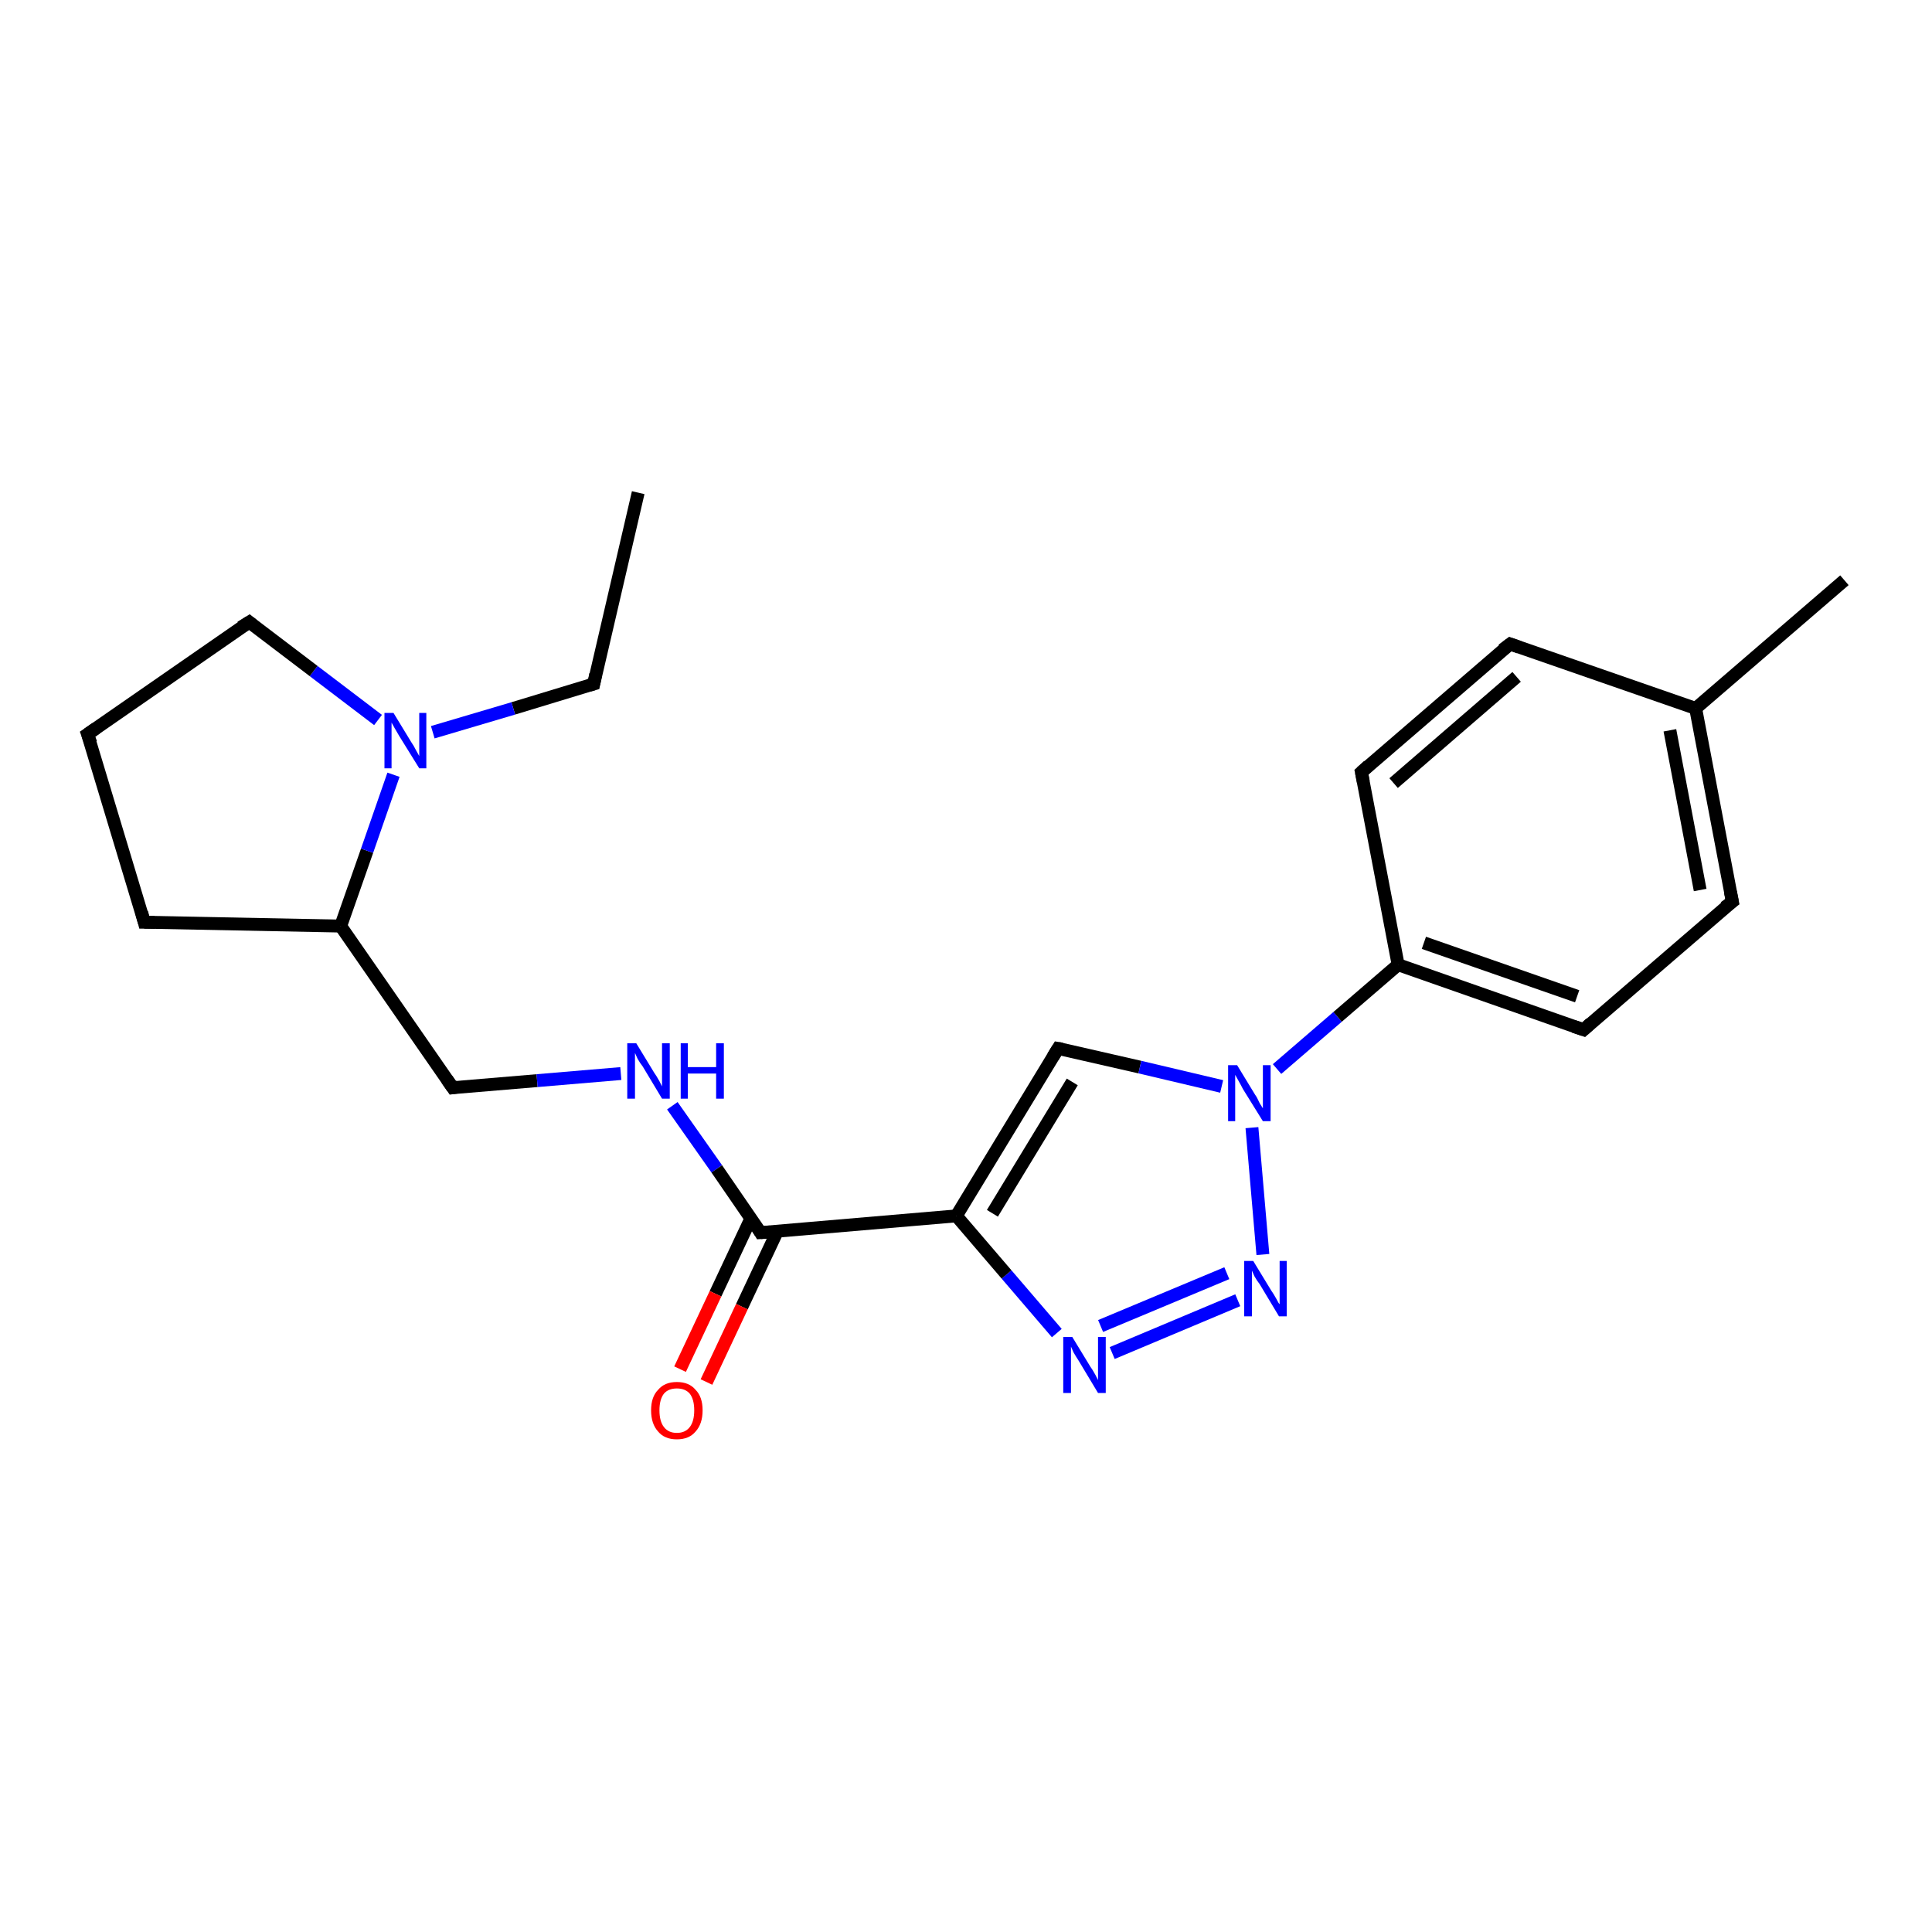 <?xml version='1.0' encoding='iso-8859-1'?>
<svg version='1.1' baseProfile='full'
              xmlns='http://www.w3.org/2000/svg'
                      xmlns:rdkit='http://www.rdkit.org/xml'
                      xmlns:xlink='http://www.w3.org/1999/xlink'
                  xml:space='preserve'
width='300px' height='300px' viewBox='0 0 300 300'>
<!-- END OF HEADER -->
<rect style='opacity:1.0;fill:#FFFFFF;stroke:none' width='300.0' height='300.0' x='0.0' y='0.0'> </rect>
<path class='bond-0 atom-0 atom-1' d='M 99.1,76.5 L 92.2,106.2' style='fill:none;fill-rule:evenodd;stroke:#000000;stroke-width:2.0px;stroke-linecap:butt;stroke-linejoin:miter;stroke-opacity:1' />
<path class='bond-1 atom-1 atom-2' d='M 92.2,106.2 L 79.7,110.0' style='fill:none;fill-rule:evenodd;stroke:#000000;stroke-width:2.0px;stroke-linecap:butt;stroke-linejoin:miter;stroke-opacity:1' />
<path class='bond-1 atom-1 atom-2' d='M 79.7,110.0 L 67.2,113.7' style='fill:none;fill-rule:evenodd;stroke:#0000FF;stroke-width:2.0px;stroke-linecap:butt;stroke-linejoin:miter;stroke-opacity:1' />
<path class='bond-2 atom-2 atom-3' d='M 58.7,111.8 L 48.7,104.2' style='fill:none;fill-rule:evenodd;stroke:#0000FF;stroke-width:2.0px;stroke-linecap:butt;stroke-linejoin:miter;stroke-opacity:1' />
<path class='bond-2 atom-2 atom-3' d='M 48.7,104.2 L 38.7,96.6' style='fill:none;fill-rule:evenodd;stroke:#000000;stroke-width:2.0px;stroke-linecap:butt;stroke-linejoin:miter;stroke-opacity:1' />
<path class='bond-3 atom-3 atom-4' d='M 38.7,96.6 L 13.6,114.0' style='fill:none;fill-rule:evenodd;stroke:#000000;stroke-width:2.0px;stroke-linecap:butt;stroke-linejoin:miter;stroke-opacity:1' />
<path class='bond-4 atom-4 atom-5' d='M 13.6,114.0 L 22.4,143.2' style='fill:none;fill-rule:evenodd;stroke:#000000;stroke-width:2.0px;stroke-linecap:butt;stroke-linejoin:miter;stroke-opacity:1' />
<path class='bond-5 atom-5 atom-6' d='M 22.4,143.2 L 52.9,143.8' style='fill:none;fill-rule:evenodd;stroke:#000000;stroke-width:2.0px;stroke-linecap:butt;stroke-linejoin:miter;stroke-opacity:1' />
<path class='bond-6 atom-6 atom-7' d='M 52.9,143.8 L 70.3,168.9' style='fill:none;fill-rule:evenodd;stroke:#000000;stroke-width:2.0px;stroke-linecap:butt;stroke-linejoin:miter;stroke-opacity:1' />
<path class='bond-7 atom-7 atom-8' d='M 70.3,168.9 L 83.4,167.8' style='fill:none;fill-rule:evenodd;stroke:#000000;stroke-width:2.0px;stroke-linecap:butt;stroke-linejoin:miter;stroke-opacity:1' />
<path class='bond-7 atom-7 atom-8' d='M 83.4,167.8 L 96.4,166.7' style='fill:none;fill-rule:evenodd;stroke:#0000FF;stroke-width:2.0px;stroke-linecap:butt;stroke-linejoin:miter;stroke-opacity:1' />
<path class='bond-8 atom-8 atom-9' d='M 104.4,171.7 L 111.3,181.5' style='fill:none;fill-rule:evenodd;stroke:#0000FF;stroke-width:2.0px;stroke-linecap:butt;stroke-linejoin:miter;stroke-opacity:1' />
<path class='bond-8 atom-8 atom-9' d='M 111.3,181.5 L 118.1,191.4' style='fill:none;fill-rule:evenodd;stroke:#000000;stroke-width:2.0px;stroke-linecap:butt;stroke-linejoin:miter;stroke-opacity:1' />
<path class='bond-9 atom-9 atom-10' d='M 116.6,189.2 L 111.1,200.9' style='fill:none;fill-rule:evenodd;stroke:#000000;stroke-width:2.0px;stroke-linecap:butt;stroke-linejoin:miter;stroke-opacity:1' />
<path class='bond-9 atom-9 atom-10' d='M 111.1,200.9 L 105.6,212.6' style='fill:none;fill-rule:evenodd;stroke:#FF0000;stroke-width:2.0px;stroke-linecap:butt;stroke-linejoin:miter;stroke-opacity:1' />
<path class='bond-9 atom-9 atom-10' d='M 120.7,191.2 L 115.2,202.9' style='fill:none;fill-rule:evenodd;stroke:#000000;stroke-width:2.0px;stroke-linecap:butt;stroke-linejoin:miter;stroke-opacity:1' />
<path class='bond-9 atom-9 atom-10' d='M 115.2,202.9 L 109.7,214.6' style='fill:none;fill-rule:evenodd;stroke:#FF0000;stroke-width:2.0px;stroke-linecap:butt;stroke-linejoin:miter;stroke-opacity:1' />
<path class='bond-10 atom-9 atom-11' d='M 118.1,191.4 L 148.5,188.8' style='fill:none;fill-rule:evenodd;stroke:#000000;stroke-width:2.0px;stroke-linecap:butt;stroke-linejoin:miter;stroke-opacity:1' />
<path class='bond-11 atom-11 atom-12' d='M 148.5,188.8 L 164.3,162.8' style='fill:none;fill-rule:evenodd;stroke:#000000;stroke-width:2.0px;stroke-linecap:butt;stroke-linejoin:miter;stroke-opacity:1' />
<path class='bond-11 atom-11 atom-12' d='M 154.1,188.4 L 166.5,168.0' style='fill:none;fill-rule:evenodd;stroke:#000000;stroke-width:2.0px;stroke-linecap:butt;stroke-linejoin:miter;stroke-opacity:1' />
<path class='bond-12 atom-12 atom-13' d='M 164.3,162.8 L 177.0,165.7' style='fill:none;fill-rule:evenodd;stroke:#000000;stroke-width:2.0px;stroke-linecap:butt;stroke-linejoin:miter;stroke-opacity:1' />
<path class='bond-12 atom-12 atom-13' d='M 177.0,165.7 L 189.7,168.7' style='fill:none;fill-rule:evenodd;stroke:#0000FF;stroke-width:2.0px;stroke-linecap:butt;stroke-linejoin:miter;stroke-opacity:1' />
<path class='bond-13 atom-13 atom-14' d='M 194.4,175.1 L 196.1,194.8' style='fill:none;fill-rule:evenodd;stroke:#0000FF;stroke-width:2.0px;stroke-linecap:butt;stroke-linejoin:miter;stroke-opacity:1' />
<path class='bond-14 atom-14 atom-15' d='M 192.2,201.9 L 172.7,210.1' style='fill:none;fill-rule:evenodd;stroke:#0000FF;stroke-width:2.0px;stroke-linecap:butt;stroke-linejoin:miter;stroke-opacity:1' />
<path class='bond-14 atom-14 atom-15' d='M 190.5,197.7 L 170.9,205.9' style='fill:none;fill-rule:evenodd;stroke:#0000FF;stroke-width:2.0px;stroke-linecap:butt;stroke-linejoin:miter;stroke-opacity:1' />
<path class='bond-15 atom-13 atom-16' d='M 198.3,166.0 L 207.7,157.9' style='fill:none;fill-rule:evenodd;stroke:#0000FF;stroke-width:2.0px;stroke-linecap:butt;stroke-linejoin:miter;stroke-opacity:1' />
<path class='bond-15 atom-13 atom-16' d='M 207.7,157.9 L 217.1,149.8' style='fill:none;fill-rule:evenodd;stroke:#000000;stroke-width:2.0px;stroke-linecap:butt;stroke-linejoin:miter;stroke-opacity:1' />
<path class='bond-16 atom-16 atom-17' d='M 217.1,149.8 L 245.9,159.9' style='fill:none;fill-rule:evenodd;stroke:#000000;stroke-width:2.0px;stroke-linecap:butt;stroke-linejoin:miter;stroke-opacity:1' />
<path class='bond-16 atom-16 atom-17' d='M 221.1,146.4 L 244.9,154.7' style='fill:none;fill-rule:evenodd;stroke:#000000;stroke-width:2.0px;stroke-linecap:butt;stroke-linejoin:miter;stroke-opacity:1' />
<path class='bond-17 atom-17 atom-18' d='M 245.9,159.9 L 269.0,140.0' style='fill:none;fill-rule:evenodd;stroke:#000000;stroke-width:2.0px;stroke-linecap:butt;stroke-linejoin:miter;stroke-opacity:1' />
<path class='bond-18 atom-18 atom-19' d='M 269.0,140.0 L 263.3,110.0' style='fill:none;fill-rule:evenodd;stroke:#000000;stroke-width:2.0px;stroke-linecap:butt;stroke-linejoin:miter;stroke-opacity:1' />
<path class='bond-18 atom-18 atom-19' d='M 264.0,138.2 L 259.3,113.4' style='fill:none;fill-rule:evenodd;stroke:#000000;stroke-width:2.0px;stroke-linecap:butt;stroke-linejoin:miter;stroke-opacity:1' />
<path class='bond-19 atom-19 atom-20' d='M 263.3,110.0 L 286.4,90.1' style='fill:none;fill-rule:evenodd;stroke:#000000;stroke-width:2.0px;stroke-linecap:butt;stroke-linejoin:miter;stroke-opacity:1' />
<path class='bond-20 atom-19 atom-21' d='M 263.3,110.0 L 234.5,100.0' style='fill:none;fill-rule:evenodd;stroke:#000000;stroke-width:2.0px;stroke-linecap:butt;stroke-linejoin:miter;stroke-opacity:1' />
<path class='bond-21 atom-21 atom-22' d='M 234.5,100.0 L 211.4,119.9' style='fill:none;fill-rule:evenodd;stroke:#000000;stroke-width:2.0px;stroke-linecap:butt;stroke-linejoin:miter;stroke-opacity:1' />
<path class='bond-21 atom-21 atom-22' d='M 235.5,105.1 L 216.4,121.6' style='fill:none;fill-rule:evenodd;stroke:#000000;stroke-width:2.0px;stroke-linecap:butt;stroke-linejoin:miter;stroke-opacity:1' />
<path class='bond-22 atom-6 atom-2' d='M 52.9,143.8 L 57.0,132.1' style='fill:none;fill-rule:evenodd;stroke:#000000;stroke-width:2.0px;stroke-linecap:butt;stroke-linejoin:miter;stroke-opacity:1' />
<path class='bond-22 atom-6 atom-2' d='M 57.0,132.1 L 61.1,120.3' style='fill:none;fill-rule:evenodd;stroke:#0000FF;stroke-width:2.0px;stroke-linecap:butt;stroke-linejoin:miter;stroke-opacity:1' />
<path class='bond-23 atom-15 atom-11' d='M 164.1,207.0 L 156.3,197.9' style='fill:none;fill-rule:evenodd;stroke:#0000FF;stroke-width:2.0px;stroke-linecap:butt;stroke-linejoin:miter;stroke-opacity:1' />
<path class='bond-23 atom-15 atom-11' d='M 156.3,197.9 L 148.5,188.8' style='fill:none;fill-rule:evenodd;stroke:#000000;stroke-width:2.0px;stroke-linecap:butt;stroke-linejoin:miter;stroke-opacity:1' />
<path class='bond-24 atom-22 atom-16' d='M 211.4,119.9 L 217.1,149.8' style='fill:none;fill-rule:evenodd;stroke:#000000;stroke-width:2.0px;stroke-linecap:butt;stroke-linejoin:miter;stroke-opacity:1' />
<path d='M 92.5,104.7 L 92.2,106.2 L 91.5,106.4' style='fill:none;stroke:#000000;stroke-width:2.0px;stroke-linecap:butt;stroke-linejoin:miter;stroke-opacity:1;' />
<path d='M 39.2,97.0 L 38.7,96.6 L 37.4,97.4' style='fill:none;stroke:#000000;stroke-width:2.0px;stroke-linecap:butt;stroke-linejoin:miter;stroke-opacity:1;' />
<path d='M 14.9,113.1 L 13.6,114.0 L 14.1,115.4' style='fill:none;stroke:#000000;stroke-width:2.0px;stroke-linecap:butt;stroke-linejoin:miter;stroke-opacity:1;' />
<path d='M 22.0,141.7 L 22.4,143.2 L 24.0,143.2' style='fill:none;stroke:#000000;stroke-width:2.0px;stroke-linecap:butt;stroke-linejoin:miter;stroke-opacity:1;' />
<path d='M 69.4,167.6 L 70.3,168.9 L 71.0,168.8' style='fill:none;stroke:#000000;stroke-width:2.0px;stroke-linecap:butt;stroke-linejoin:miter;stroke-opacity:1;' />
<path d='M 117.8,190.9 L 118.1,191.4 L 119.6,191.3' style='fill:none;stroke:#000000;stroke-width:2.0px;stroke-linecap:butt;stroke-linejoin:miter;stroke-opacity:1;' />
<path d='M 163.5,164.1 L 164.3,162.8 L 164.9,162.9' style='fill:none;stroke:#000000;stroke-width:2.0px;stroke-linecap:butt;stroke-linejoin:miter;stroke-opacity:1;' />
<path d='M 244.4,159.4 L 245.9,159.9 L 247.0,158.9' style='fill:none;stroke:#000000;stroke-width:2.0px;stroke-linecap:butt;stroke-linejoin:miter;stroke-opacity:1;' />
<path d='M 267.8,140.9 L 269.0,140.0 L 268.7,138.5' style='fill:none;stroke:#000000;stroke-width:2.0px;stroke-linecap:butt;stroke-linejoin:miter;stroke-opacity:1;' />
<path d='M 235.9,100.5 L 234.5,100.0 L 233.3,100.9' style='fill:none;stroke:#000000;stroke-width:2.0px;stroke-linecap:butt;stroke-linejoin:miter;stroke-opacity:1;' />
<path d='M 212.5,118.9 L 211.4,119.9 L 211.7,121.4' style='fill:none;stroke:#000000;stroke-width:2.0px;stroke-linecap:butt;stroke-linejoin:miter;stroke-opacity:1;' />
<path class='atom-2' d='M 61.1 110.7
L 63.9 115.3
Q 64.2 115.7, 64.6 116.5
Q 65.1 117.4, 65.1 117.4
L 65.1 110.7
L 66.2 110.7
L 66.2 119.3
L 65.1 119.3
L 62.0 114.3
Q 61.7 113.8, 61.3 113.1
Q 60.9 112.4, 60.8 112.2
L 60.8 119.3
L 59.7 119.3
L 59.7 110.7
L 61.1 110.7
' fill='#0000FF'/>
<path class='atom-8' d='M 98.8 162.0
L 101.6 166.6
Q 101.9 167.0, 102.4 167.9
Q 102.8 168.7, 102.8 168.7
L 102.8 162.0
L 104.0 162.0
L 104.0 170.6
L 102.8 170.6
L 99.8 165.6
Q 99.4 165.1, 99.0 164.4
Q 98.7 163.7, 98.6 163.5
L 98.6 170.6
L 97.4 170.6
L 97.4 162.0
L 98.8 162.0
' fill='#0000FF'/>
<path class='atom-8' d='M 105.7 162.0
L 106.8 162.0
L 106.8 165.7
L 111.2 165.7
L 111.2 162.0
L 112.4 162.0
L 112.4 170.6
L 111.2 170.6
L 111.2 166.7
L 106.8 166.7
L 106.8 170.6
L 105.7 170.6
L 105.7 162.0
' fill='#0000FF'/>
<path class='atom-10' d='M 101.1 219.0
Q 101.1 216.9, 102.2 215.8
Q 103.2 214.6, 105.1 214.6
Q 107.0 214.6, 108.0 215.8
Q 109.1 216.9, 109.1 219.0
Q 109.1 221.1, 108.0 222.3
Q 107.0 223.5, 105.1 223.5
Q 103.2 223.5, 102.2 222.3
Q 101.1 221.1, 101.1 219.0
M 105.1 222.5
Q 106.4 222.5, 107.1 221.6
Q 107.8 220.7, 107.8 219.0
Q 107.8 217.3, 107.1 216.4
Q 106.4 215.6, 105.1 215.6
Q 103.8 215.6, 103.1 216.4
Q 102.4 217.3, 102.4 219.0
Q 102.4 220.7, 103.1 221.6
Q 103.8 222.5, 105.1 222.5
' fill='#FF0000'/>
<path class='atom-13' d='M 192.1 165.4
L 194.9 170.0
Q 195.2 170.4, 195.6 171.3
Q 196.1 172.1, 196.1 172.1
L 196.1 165.4
L 197.3 165.4
L 197.3 174.1
L 196.1 174.1
L 193.0 169.1
Q 192.7 168.5, 192.3 167.8
Q 191.9 167.1, 191.8 166.9
L 191.8 174.1
L 190.7 174.1
L 190.7 165.4
L 192.1 165.4
' fill='#0000FF'/>
<path class='atom-14' d='M 194.6 195.8
L 197.4 200.4
Q 197.7 200.8, 198.2 201.7
Q 198.6 202.5, 198.7 202.5
L 198.7 195.8
L 199.8 195.8
L 199.8 204.4
L 198.6 204.4
L 195.6 199.4
Q 195.2 198.9, 194.8 198.2
Q 194.5 197.5, 194.4 197.3
L 194.4 204.4
L 193.2 204.4
L 193.2 195.8
L 194.6 195.8
' fill='#0000FF'/>
<path class='atom-15' d='M 166.5 207.6
L 169.3 212.2
Q 169.6 212.6, 170.1 213.5
Q 170.5 214.3, 170.5 214.3
L 170.5 207.6
L 171.7 207.6
L 171.7 216.3
L 170.5 216.3
L 167.5 211.3
Q 167.1 210.7, 166.7 210.0
Q 166.4 209.3, 166.3 209.1
L 166.3 216.3
L 165.1 216.3
L 165.1 207.6
L 166.5 207.6
' fill='#0000FF'/>
</svg>

